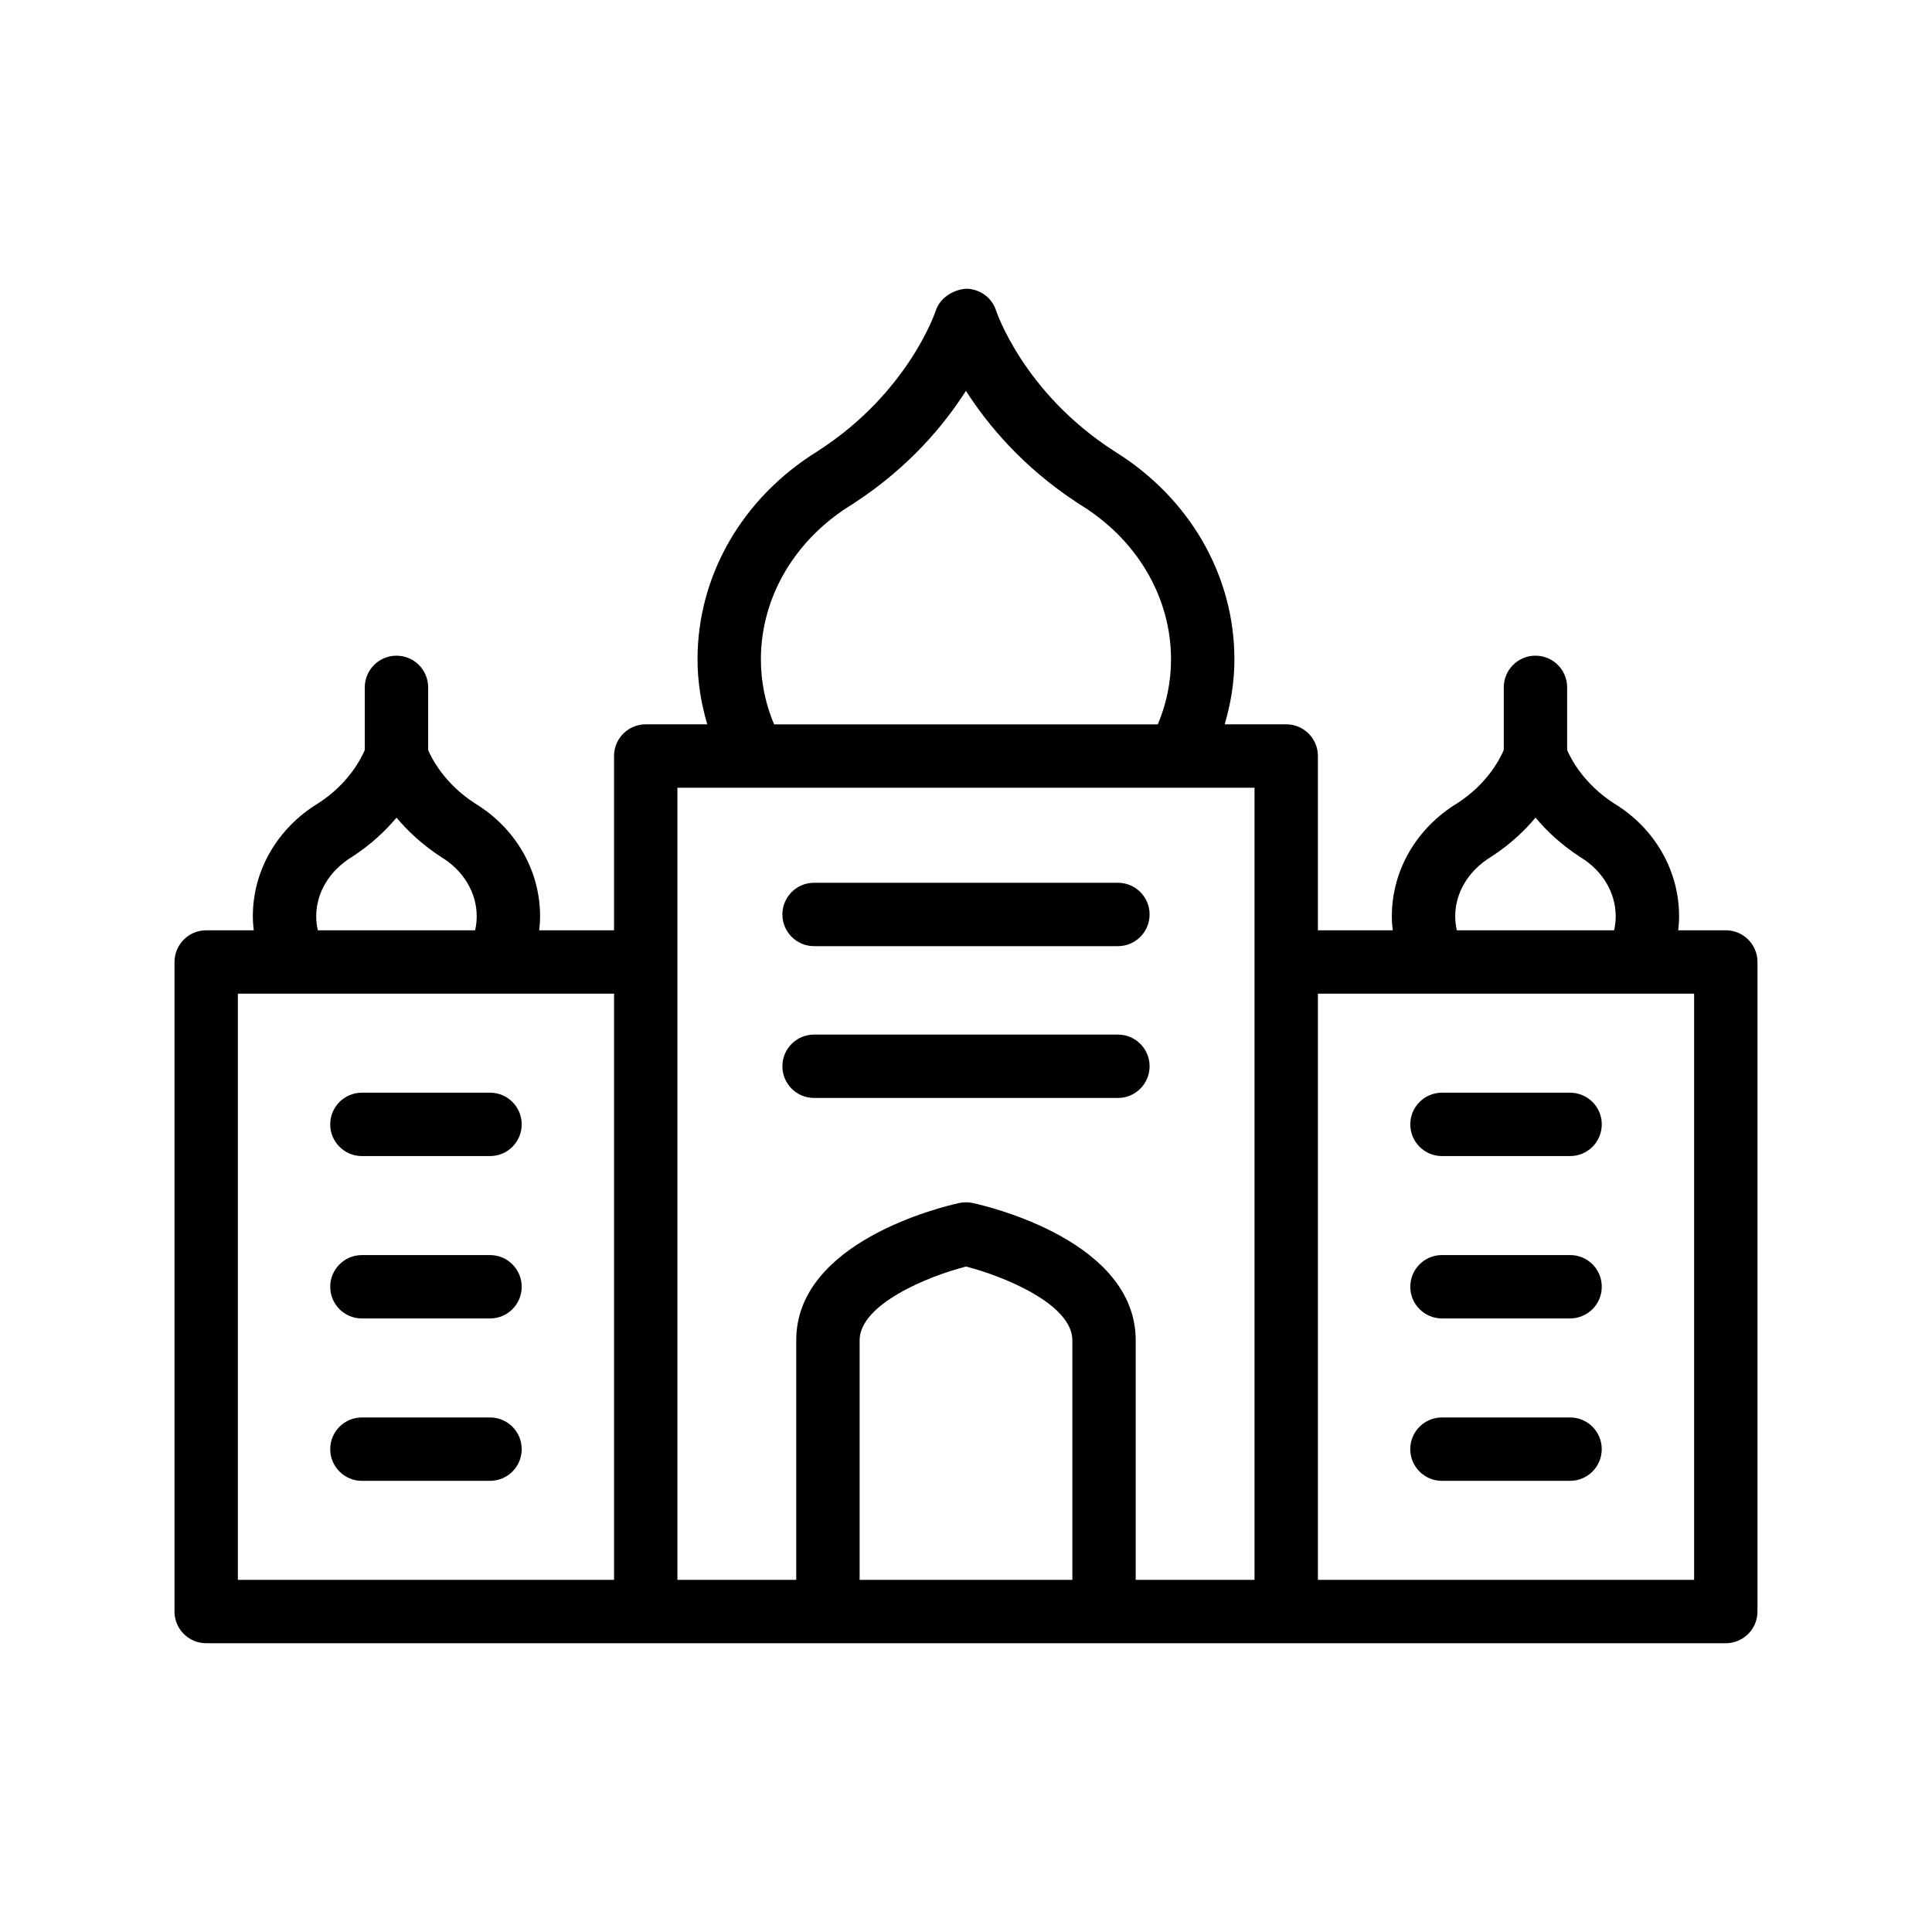 <?xml version="1.0" encoding="UTF-8"?>
<!-- Uploaded to: ICON Repo, www.iconrepo.com, Generator: ICON Repo Mixer Tools -->
<svg fill="#000000" width="800px" height="800px" version="1.1" viewBox="144 144 512 512" xmlns="http://www.w3.org/2000/svg">
 <g>
  <path d="m198.64 579.47h402.71c4.641 0 8.398-3.758 8.398-8.398v-172.14c0-4.637-3.754-8.398-8.398-8.398h-12.605c0.137-1.227 0.234-2.465 0.234-3.715 0-12.148-6.496-23.363-17.188-29.871-8.078-5.219-11.465-11.812-12.48-14.168v-16.621c0-4.637-3.754-8.398-8.398-8.398-4.641 0-8.398 3.758-8.398 8.398v16.613c-1.043 2.43-4.394 8.961-12.258 14.051-10.898 6.625-17.402 17.84-17.402 29.996 0 1.25 0.094 2.488 0.234 3.715h-19.832v-46.184c0-4.637-3.754-8.398-8.398-8.398h-16.309c1.652-5.59 2.582-11.336 2.582-17.219 0-22.242-11.875-42.812-31.793-55.137-0.09-0.066-0.188-0.129-0.277-0.188-23.844-15.406-31.004-36.848-31.062-37.023-1.09-3.488-4.32-5.852-7.981-5.867-3.363 0.25-6.906 2.348-8.035 5.836-0.066 0.215-7.207 21.648-31.062 37.055-0.09 0.062-0.188 0.121-0.277 0.188-19.918 12.324-31.793 32.895-31.793 55.137 0 5.887 0.926 11.629 2.582 17.219h-16.309c-4.641 0-8.398 3.758-8.398 8.398v46.184h-19.832c0.137-1.227 0.234-2.465 0.234-3.715 0-12.148-6.496-23.363-17.188-29.871-8.078-5.215-11.457-11.805-12.473-14.16v-16.625c0-4.637-3.754-8.398-8.398-8.398-4.641 0-8.398 3.758-8.398 8.398v16.609c-1.043 2.426-4.402 8.965-12.266 14.055-10.898 6.625-17.402 17.84-17.402 29.996 0 1.25 0.094 2.488 0.234 3.715l-12.594 0.004c-4.641 0-8.398 3.758-8.398 8.398v172.14c0 4.633 3.754 8.391 8.398 8.391zm173.17-16.793v-63.48c0-9.508 17.934-16.918 28.191-19.551 10.258 2.633 28.184 10.039 28.184 19.551v63.48zm157.84-175.85c0-6.246 3.484-12.094 9.512-15.77 5.035-3.25 8.871-6.91 11.766-10.379 2.918 3.496 6.812 7.195 11.922 10.5 5.848 3.551 9.332 9.402 9.332 15.645 0 1.258-0.141 2.496-0.426 3.715h-41.68c-0.285-1.215-0.426-2.453-0.426-3.711zm-5.254 20.508h68.562v155.34h-99.699v-155.34zm-178.75-88.594c0-16.52 9.062-31.883 24.23-41.098 0.23-0.141 0.449-0.293 0.664-0.449 14.434-9.441 23.73-20.66 29.445-29.629 5.723 8.973 15.023 20.184 29.445 29.629 0.223 0.16 0.441 0.312 0.672 0.449 15.172 9.219 24.23 24.578 24.23 41.098 0 5.926-1.172 11.699-3.5 17.219h-101.69c-2.328-5.519-3.5-11.293-3.5-17.219zm-22.125 34.016h152.94v209.92h-31.488v-63.48c0-26.211-38.77-35.426-43.191-36.387-1.18-0.254-2.394-0.254-3.574 0-4.418 0.965-43.199 10.176-43.199 36.387v63.48h-31.488zm-95.719 34.07c0-6.246 3.484-12.094 9.512-15.77 5.035-3.25 8.871-6.91 11.766-10.379 2.926 3.496 6.812 7.195 11.922 10.5 5.848 3.551 9.332 9.402 9.332 15.645 0 1.258-0.141 2.496-0.426 3.715l-41.676 0.004c-0.289-1.219-0.43-2.457-0.43-3.715zm-20.77 20.508h99.699v155.34h-99.699z"/>
  <path d="m526.14 450.37h33.949c4.641 0 8.398-3.758 8.398-8.398 0-4.637-3.754-8.398-8.398-8.398h-33.949c-4.641 0-8.398 3.758-8.398 8.398 0 4.637 3.758 8.398 8.398 8.398z"/>
  <path d="m526.14 493.4h33.949c4.641 0 8.398-3.758 8.398-8.398 0-4.637-3.754-8.398-8.398-8.398h-33.949c-4.641 0-8.398 3.758-8.398 8.398s3.758 8.398 8.398 8.398z"/>
  <path d="m560.08 519.64h-33.949c-4.641 0-8.398 3.758-8.398 8.398 0 4.637 3.754 8.398 8.398 8.398h33.949c4.641 0 8.398-3.758 8.398-8.398s-3.754-8.398-8.398-8.398z"/>
  <path d="m239.91 450.37h33.949c4.641 0 8.398-3.758 8.398-8.398 0-4.637-3.754-8.398-8.398-8.398h-33.949c-4.641 0-8.398 3.758-8.398 8.398 0 4.637 3.758 8.398 8.398 8.398z"/>
  <path d="m273.86 476.61h-33.949c-4.641 0-8.398 3.758-8.398 8.398 0 4.637 3.754 8.398 8.398 8.398h33.949c4.641 0 8.398-3.758 8.398-8.398-0.004-4.641-3.758-8.398-8.398-8.398z"/>
  <path d="m273.86 519.64h-33.949c-4.641 0-8.398 3.758-8.398 8.398 0 4.637 3.754 8.398 8.398 8.398h33.949c4.641 0 8.398-3.758 8.398-8.398-0.004-4.641-3.758-8.398-8.398-8.398z"/>
  <path d="m359.74 394.74h80.516c4.641 0 8.398-3.758 8.398-8.398 0-4.637-3.754-8.398-8.398-8.398h-80.516c-4.641 0-8.398 3.758-8.398 8.398 0 4.637 3.754 8.398 8.398 8.398z"/>
  <path d="m359.74 434.97h80.516c4.641 0 8.398-3.758 8.398-8.398 0-4.637-3.754-8.398-8.398-8.398h-80.516c-4.641 0-8.398 3.758-8.398 8.398s3.754 8.398 8.398 8.398z"/>
 </g>
</svg>